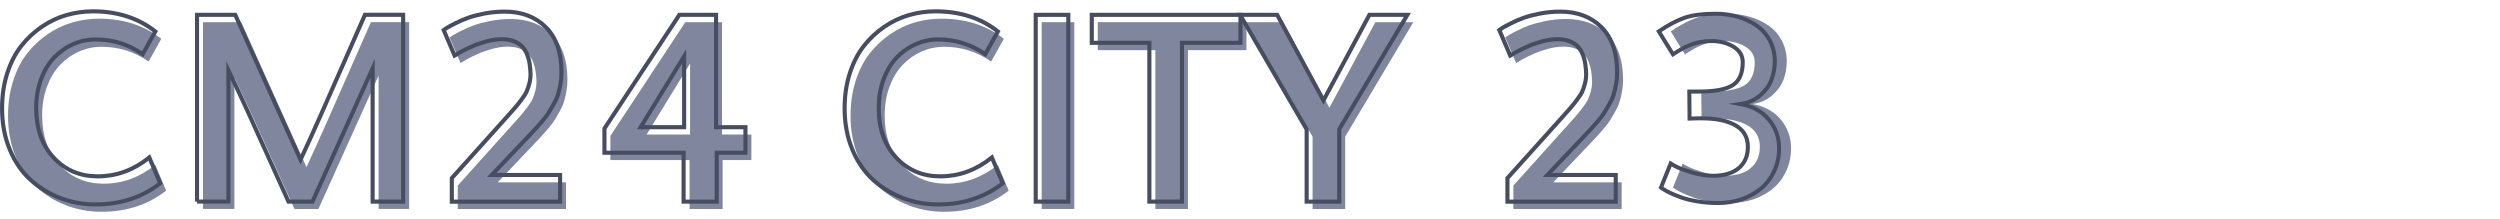<?xml version="1.0" encoding="iso-8859-1"?>
<!-- Generator: Adobe Illustrator 25.2.3, SVG Export Plug-In . SVG Version: 6.00 Build 0)  -->
<svg version="1.1" id="Capa_1" xmlns="http://www.w3.org/2000/svg" xmlns:xlink="http://www.w3.org/1999/xlink" x="0px" y="0px"
	 viewBox="0 0 800 70" style="enable-background:new 0 0 800 70;" xml:space="preserve">
<style type="text/css">
	.st0{fill:#80869D;}
	.st1{fill:none;stroke:#474D60;stroke-width:1.314;stroke-miterlimit:10;}
	.st2{fill:none;stroke:#474D60;stroke-width:1.287;stroke-miterlimit:10;}
</style>
<g>
	<g>
		<g>
			<path class="st0" d="M32.49,67.77c-3.94,0-7.69-0.68-11.25-2.03c-3.56-1.35-6.73-3.29-9.52-5.81c-2.79-2.52-5.02-5.75-6.67-9.71
				c-1.66-3.95-2.48-8.35-2.48-13.2c0-4.05,0.55-7.79,1.66-11.23c1.11-3.43,2.61-6.35,4.49-8.74c1.89-2.39,4.08-4.44,6.57-6.14
				c2.49-1.7,5.12-2.94,7.88-3.74c2.76-0.79,5.6-1.19,8.5-1.19c7.83,0,14.48,2.15,19.95,6.44l-4.06,7.27
				c-4.54-3.15-9.55-4.72-15.02-4.72c-2.55,0-4.96,0.51-7.25,1.52c-2.29,1.01-4.3,2.44-6.05,4.27c-1.75,1.83-3.15,4.15-4.19,6.94
				c-1.04,2.79-1.56,5.86-1.56,9.2c0,6.6,1.86,11.89,5.58,15.89c3.72,4,8.43,5.99,14.12,5.99c5.99,0,11.49-2.01,16.5-6.03L53.17,61
				C47.37,65.52,40.48,67.77,32.49,67.77z"/>
			<path class="st0" d="M64.96,66.87V7.1h12.23c0.85,1.89,3.85,8.58,9.01,20.07c5.16,11.49,9.12,20.27,11.88,26.31
				c2.11-4.57,4.28-9.37,6.51-14.39c2.23-5.02,4.8-10.86,7.72-17.51c2.91-6.65,5.04-11.48,6.38-14.49h12.23v59.77h-9.77V24.18
				c-1.45,3.15-7.87,17.38-19.25,42.69h-7.68c-1.42-3.12-3.42-7.55-5.99-13.28c-2.57-5.73-4.93-10.93-7.06-15.6
				c-2.13-4.67-4.19-9.04-6.16-13.12v41.99H64.96z"/>
			<path class="st0" d="M163.35,6.08c5.5,0,9.91,1.67,13.24,5.01c3.33,3.34,4.99,8.14,4.99,14.41c0,1.31-0.12,2.6-0.35,3.86
				c-0.23,1.26-0.5,2.37-0.8,3.33c-0.3,0.96-0.77,2-1.42,3.12c-0.64,1.12-1.18,2.03-1.6,2.71c-0.42,0.68-1.09,1.56-2.01,2.63
				c-0.92,1.07-1.59,1.84-2.03,2.32c-0.44,0.48-1.18,1.27-2.22,2.36l-11.9,12.52h21.88v8.54h-34.65v-7.51l17.28-19.21
				c1.4-1.56,2.35-2.63,2.87-3.22c0.52-0.59,1.21-1.45,2.07-2.59c0.86-1.14,1.44-2.05,1.74-2.73c0.3-0.68,0.58-1.52,0.84-2.5
				c0.26-0.99,0.39-2.01,0.39-3.08c0-0.79-0.1-1.89-0.29-3.28c-0.25-1.5-0.65-2.78-1.21-3.84c-0.56-1.05-1.25-1.86-2.05-2.42
				c-0.81-0.56-1.67-0.96-2.59-1.21c-0.92-0.25-1.95-0.37-3.1-0.37c-0.77,0-1.56,0.06-2.38,0.18c-0.82,0.12-1.62,0.29-2.38,0.49
				c-0.77,0.21-1.53,0.44-2.3,0.7c-0.77,0.26-1.48,0.53-2.13,0.82c-0.66,0.29-1.29,0.57-1.91,0.86c-0.62,0.29-1.16,0.56-1.62,0.82
				c-0.47,0.26-0.88,0.49-1.23,0.7c-0.36,0.21-0.63,0.38-0.82,0.51l-0.29,0.16l-3.49-8.17c0.22-0.16,0.53-0.38,0.92-0.64
				c0.4-0.26,1.27-0.73,2.61-1.42c1.34-0.68,2.72-1.29,4.13-1.81c1.41-0.52,3.19-0.99,5.36-1.42
				C159.07,6.29,161.22,6.08,163.35,6.08z"/>
			<path class="st0" d="M220.66,66.87V51.23h-25.33v-7.76L219.3,7.1h11.74v35.96h9.4v8.17h-9.2v15.64H220.66z M206.91,43.06h13.92
				V20.32C220.22,21.28,215.58,28.86,206.91,43.06z"/>
			<path class="st0" d="M302.1,67.77c-3.94,0-7.69-0.68-11.25-2.03c-3.56-1.35-6.73-3.29-9.52-5.81c-2.79-2.52-5.02-5.75-6.67-9.71
				c-1.66-3.95-2.48-8.35-2.48-13.2c0-4.05,0.55-7.79,1.66-11.23c1.11-3.43,2.61-6.35,4.49-8.74c1.89-2.39,4.08-4.44,6.57-6.14
				c2.49-1.7,5.12-2.94,7.88-3.74c2.76-0.79,5.6-1.19,8.5-1.19c7.83,0,14.48,2.15,19.95,6.44l-4.06,7.27
				c-4.54-3.15-9.55-4.72-15.02-4.72c-2.55,0-4.96,0.51-7.25,1.52c-2.29,1.01-4.3,2.44-6.05,4.27c-1.75,1.83-3.15,4.15-4.19,6.94
				c-1.04,2.79-1.56,5.86-1.56,9.2c0,6.6,1.86,11.89,5.58,15.89c3.72,4,8.43,5.99,14.12,5.99c5.99,0,11.49-2.01,16.5-6.03l3.49,8.25
				C316.99,65.52,310.09,67.77,302.1,67.77z"/>
			<path class="st0" d="M333.34,66.87V7.1h10.43v59.77H333.34z"/>
			<path class="st0" d="M369.71,66.87V16.05h-18.43V7.1h47.58v8.95h-18.72v50.82H369.71z"/>
			<path class="st0" d="M420.03,66.87V43.76L398.73,7.1h11.86l14.82,27.38l14.7-27.38h12.15l-21.8,36.62v23.15H420.03z"/>
			<path class="st0" d="M501.15,6.08c5.5,0,9.91,1.67,13.24,5.01c3.33,3.34,4.99,8.14,4.99,14.41c0,1.31-0.12,2.6-0.35,3.86
				c-0.23,1.26-0.5,2.37-0.8,3.33c-0.3,0.96-0.77,2-1.42,3.12c-0.64,1.12-1.18,2.03-1.6,2.71c-0.42,0.68-1.09,1.56-2.01,2.63
				c-0.92,1.07-1.59,1.84-2.03,2.32c-0.44,0.48-1.18,1.27-2.22,2.36l-11.9,12.52h21.88v8.54h-34.65v-7.51l17.28-19.21
				c1.4-1.56,2.35-2.63,2.87-3.22c0.52-0.59,1.21-1.45,2.07-2.59c0.86-1.14,1.44-2.05,1.74-2.73c0.3-0.68,0.58-1.52,0.84-2.5
				c0.26-0.99,0.39-2.01,0.39-3.08c0-0.79-0.1-1.89-0.29-3.28c-0.25-1.5-0.65-2.78-1.21-3.84c-0.56-1.05-1.25-1.86-2.05-2.42
				c-0.81-0.56-1.67-0.96-2.59-1.21c-0.92-0.25-1.95-0.37-3.1-0.37c-0.77,0-1.56,0.06-2.38,0.18s-1.62,0.29-2.38,0.49
				c-0.77,0.21-1.53,0.44-2.3,0.7c-0.77,0.26-1.48,0.53-2.13,0.82s-1.29,0.57-1.91,0.86c-0.62,0.29-1.16,0.56-1.62,0.82
				c-0.47,0.26-0.88,0.49-1.23,0.7c-0.36,0.21-0.63,0.38-0.82,0.51l-0.29,0.16l-3.49-8.17c0.22-0.16,0.53-0.38,0.92-0.64
				c0.4-0.26,1.27-0.73,2.61-1.42c1.34-0.68,2.72-1.29,4.13-1.81c1.41-0.52,3.19-0.99,5.36-1.42
				C496.87,6.29,499.01,6.08,501.15,6.08z"/>
		</g>
		<g>
			<path class="st1" d="M30.58,65.42c-3.94,0-7.69-0.68-11.25-2.03c-3.56-1.35-6.73-3.29-9.52-5.81c-2.79-2.52-5.02-5.75-6.67-9.71
				c-1.66-3.95-2.48-8.35-2.48-13.2c0-4.05,0.55-7.79,1.66-11.23c1.11-3.43,2.61-6.35,4.49-8.74c1.89-2.39,4.08-4.44,6.57-6.14
				c2.49-1.7,5.12-2.94,7.88-3.74c2.76-0.79,5.6-1.19,8.5-1.19c7.83,0,14.48,2.15,19.95,6.44l-4.06,7.27
				c-4.54-3.15-9.55-4.72-15.02-4.72c-2.55,0-4.96,0.51-7.25,1.52c-2.29,1.01-4.3,2.44-6.05,4.27c-1.75,1.83-3.15,4.15-4.19,6.94
				c-1.04,2.79-1.56,5.86-1.56,9.2c0,6.6,1.86,11.89,5.58,15.89c3.72,4,8.43,5.99,14.12,5.99c5.99,0,11.49-2.01,16.5-6.03l3.49,8.25
				C45.47,63.16,38.57,65.42,30.58,65.42z"/>
			<path class="st1" d="M63.05,64.52V4.75h12.23c0.85,1.89,3.85,8.58,9.01,20.07c5.16,11.49,9.12,20.27,11.88,26.31
				c2.11-4.57,4.28-9.37,6.51-14.39c2.23-5.02,4.8-10.86,7.72-17.51c2.91-6.65,5.04-11.48,6.38-14.49h12.23v59.77h-9.77V21.82
				c-1.45,3.15-7.87,17.38-19.25,42.69h-7.68c-1.42-3.12-3.42-7.55-5.99-13.28c-2.57-5.73-4.93-10.93-7.06-15.6
				c-2.13-4.67-4.19-9.04-6.16-13.12v41.99H63.05z"/>
			<path class="st1" d="M161.45,3.72c5.5,0,9.91,1.67,13.24,5.01c3.33,3.34,4.99,8.14,4.99,14.41c0,1.31-0.12,2.6-0.35,3.86
				c-0.23,1.26-0.5,2.37-0.8,3.33c-0.3,0.96-0.77,2-1.42,3.12c-0.64,1.12-1.18,2.03-1.6,2.71c-0.42,0.68-1.09,1.56-2.01,2.63
				c-0.92,1.07-1.59,1.84-2.03,2.32c-0.44,0.48-1.18,1.27-2.22,2.36l-11.9,12.52h21.88v8.54h-34.65V57l17.28-19.21
				c1.4-1.56,2.35-2.63,2.87-3.22c0.52-0.59,1.21-1.45,2.07-2.59c0.86-1.14,1.44-2.05,1.74-2.73c0.3-0.68,0.58-1.52,0.84-2.5
				c0.26-0.99,0.39-2.01,0.39-3.08c0-0.79-0.1-1.89-0.29-3.28c-0.25-1.5-0.65-2.78-1.21-3.84c-0.56-1.05-1.25-1.86-2.05-2.42
				c-0.81-0.56-1.67-0.96-2.59-1.21c-0.92-0.25-1.95-0.37-3.1-0.37c-0.77,0-1.56,0.06-2.38,0.18s-1.62,0.29-2.38,0.49
				c-0.77,0.21-1.53,0.44-2.3,0.7c-0.77,0.26-1.48,0.53-2.13,0.82c-0.66,0.29-1.29,0.57-1.91,0.86c-0.62,0.29-1.16,0.56-1.62,0.82
				c-0.47,0.26-0.88,0.49-1.23,0.7c-0.36,0.21-0.63,0.38-0.82,0.51l-0.29,0.16l-3.49-8.17c0.22-0.16,0.53-0.38,0.92-0.64
				c0.4-0.26,1.27-0.73,2.61-1.42c1.34-0.68,2.72-1.29,4.13-1.81c1.41-0.52,3.19-0.99,5.36-1.42
				C157.16,3.93,159.31,3.72,161.45,3.72z"/>
			<path class="st1" d="M218.75,64.52V48.88h-25.33v-7.76L217.4,4.75h11.74v35.96h9.4v8.17h-9.2v15.64H218.75z M205,40.71h13.92
				V17.97C218.32,18.92,213.68,26.5,205,40.71z"/>
			<path class="st1" d="M300.2,65.42c-3.94,0-7.69-0.68-11.25-2.03c-3.56-1.35-6.73-3.29-9.52-5.81c-2.79-2.52-5.02-5.75-6.67-9.71
				c-1.66-3.95-2.48-8.35-2.48-13.2c0-4.05,0.55-7.79,1.66-11.23c1.11-3.43,2.61-6.35,4.49-8.74c1.89-2.39,4.08-4.44,6.57-6.14
				c2.49-1.7,5.12-2.94,7.88-3.74c2.76-0.79,5.6-1.19,8.5-1.19c7.83,0,14.48,2.15,19.95,6.44l-4.06,7.27
				c-4.54-3.15-9.55-4.72-15.02-4.72c-2.55,0-4.96,0.51-7.25,1.52c-2.29,1.01-4.3,2.44-6.05,4.27c-1.75,1.83-3.15,4.15-4.19,6.94
				c-1.04,2.79-1.56,5.86-1.56,9.2c0,6.6,1.86,11.89,5.58,15.89c3.72,4,8.43,5.99,14.12,5.99c5.99,0,11.49-2.01,16.5-6.03l3.49,8.25
				C315.08,63.16,308.19,65.42,300.2,65.42z"/>
			<path class="st1" d="M331.43,64.52V4.75h10.43v59.77H331.43z"/>
			<path class="st1" d="M367.8,64.52V13.7h-18.43V4.75h47.58v8.95h-18.72v50.82H367.8z"/>
			<path class="st1" d="M418.13,64.52V41.41l-21.3-36.66h11.86l14.82,27.38l14.7-27.38h12.15l-21.8,36.62v23.15H418.13z"/>
			<path class="st1" d="M499.25,3.72c5.5,0,9.91,1.67,13.24,5.01c3.33,3.34,4.99,8.14,4.99,14.41c0,1.31-0.12,2.6-0.35,3.86
				c-0.23,1.26-0.5,2.37-0.8,3.33c-0.3,0.96-0.77,2-1.42,3.12c-0.64,1.12-1.18,2.03-1.6,2.71c-0.42,0.68-1.09,1.56-2.01,2.63
				c-0.92,1.07-1.59,1.84-2.03,2.32c-0.44,0.48-1.18,1.27-2.22,2.36l-11.9,12.52h21.88v8.54h-34.65V57l17.28-19.21
				c1.4-1.56,2.35-2.63,2.87-3.22c0.52-0.59,1.21-1.45,2.07-2.59c0.86-1.14,1.44-2.05,1.74-2.73c0.3-0.68,0.58-1.52,0.84-2.5
				c0.26-0.99,0.39-2.01,0.39-3.08c0-0.79-0.1-1.89-0.29-3.28c-0.25-1.5-0.65-2.78-1.21-3.84c-0.56-1.05-1.25-1.86-2.05-2.42
				c-0.81-0.56-1.67-0.96-2.59-1.21c-0.92-0.25-1.95-0.37-3.1-0.37c-0.77,0-1.56,0.06-2.38,0.18c-0.82,0.12-1.62,0.29-2.38,0.49
				c-0.77,0.21-1.53,0.44-2.3,0.7c-0.77,0.26-1.48,0.53-2.13,0.82c-0.66,0.29-1.29,0.57-1.91,0.86c-0.62,0.29-1.16,0.56-1.62,0.82
				c-0.47,0.26-0.88,0.49-1.23,0.7c-0.36,0.21-0.63,0.38-0.82,0.51l-0.29,0.16l-3.49-8.17c0.22-0.16,0.53-0.38,0.92-0.64
				c0.4-0.26,1.27-0.73,2.61-1.42c1.34-0.68,2.72-1.29,4.13-1.81c1.41-0.52,3.19-0.99,5.36-1.42
				C494.96,3.93,497.11,3.72,499.25,3.72z"/>
		</g>
	</g>
	<g>
		<g>
			<path class="st0" d="M553.64,64.97c-2.23,0-4.38-0.17-6.46-0.5c-2.08-0.34-3.8-0.74-5.17-1.23s-2.58-0.97-3.64-1.47
				c-1.06-0.5-1.83-0.92-2.31-1.27l-0.72-0.48l3.1-7.68c0.4,0.27,1.11,0.65,2.11,1.15c1.01,0.5,2.64,1.08,4.91,1.75
				c2.27,0.67,4.42,1.01,6.46,1.01c3.62,0,6.39-0.82,8.33-2.47c1.93-1.65,2.9-3.91,2.9-6.78c0-3.06-1.31-5.34-3.92-6.86
				c-2.61-1.51-6.24-2.27-10.88-2.27h-1.29l-2.57,0.08l-0.08-8.65h2.9c5.2,0,8.87-0.68,11-2.05c2.13-1.37,3.2-3.81,3.2-7.32
				c0-2.14-1.01-3.81-3.02-5.01c-2.01-1.19-4.33-1.79-6.96-1.79c-1.26,0-2.47,0.11-3.62,0.32c-1.15,0.21-2.2,0.52-3.14,0.9
				c-0.94,0.39-1.7,0.74-2.29,1.05c-0.59,0.31-1.25,0.69-1.97,1.15c-0.72,0.46-1.17,0.74-1.33,0.84l-4.54-7.36
				c3.14-2.09,5.92-3.55,8.35-4.38c2.43-0.83,5.73-1.25,9.91-1.25c2.47,0,4.81,0.32,7.02,0.97c2.21,0.64,4.21,1.58,5.99,2.8
				c1.78,1.22,3.2,2.82,4.26,4.81c1.06,1.98,1.59,4.22,1.59,6.72c0,2.06-0.36,4.02-1.07,5.87c-0.71,1.85-1.92,3.51-3.62,4.97
				c-1.7,1.46-3.79,2.38-6.25,2.75c3.83,0.7,6.84,2.35,9.03,4.97c2.18,2.61,3.28,5.68,3.28,9.19c0,2.68-0.53,5.14-1.59,7.38
				c-1.06,2.24-2.48,4.09-4.26,5.55c-1.78,1.46-3.85,2.59-6.19,3.4C558.72,64.57,556.24,64.97,553.64,64.97z"/>
		</g>
		<g>
			<path class="st2" d="M549.81,64.97c-2.23,0-4.38-0.17-6.46-0.5c-2.08-0.34-3.8-0.74-5.17-1.23s-2.58-0.97-3.64-1.47
				c-1.06-0.5-1.83-0.92-2.31-1.27l-0.72-0.48l3.1-7.68c0.4,0.27,1.11,0.65,2.11,1.15c1.01,0.5,2.64,1.08,4.91,1.75
				c2.27,0.67,4.42,1.01,6.46,1.01c3.62,0,6.39-0.82,8.33-2.47s2.9-3.91,2.9-6.78c0-3.06-1.31-5.34-3.92-6.86
				c-2.61-1.51-6.24-2.27-10.88-2.27h-1.29l-2.57,0.08l-0.08-8.65h2.9c5.2,0,8.87-0.68,11-2.05c2.13-1.37,3.2-3.81,3.2-7.32
				c0-2.14-1.01-3.81-3.02-5.01c-2.01-1.19-4.33-1.79-6.96-1.79c-1.26,0-2.47,0.11-3.62,0.32c-1.15,0.21-2.2,0.52-3.14,0.9
				c-0.94,0.39-1.7,0.74-2.29,1.05c-0.59,0.31-1.25,0.69-1.97,1.15c-0.72,0.46-1.17,0.74-1.33,0.84l-4.54-7.36
				c3.14-2.09,5.92-3.55,8.35-4.38c2.43-0.83,5.73-1.25,9.91-1.25c2.47,0,4.81,0.32,7.02,0.97s4.21,1.58,5.99,2.8
				c1.78,1.22,3.2,2.82,4.26,4.81c1.06,1.98,1.59,4.22,1.59,6.72c0,2.06-0.36,4.02-1.07,5.87c-0.71,1.85-1.92,3.51-3.62,4.97
				c-1.7,1.46-3.79,2.38-6.25,2.75c3.83,0.7,6.84,2.35,9.03,4.97c2.18,2.61,3.28,5.68,3.28,9.19c0,2.68-0.53,5.14-1.59,7.38
				c-1.06,2.24-2.48,4.09-4.26,5.55c-1.78,1.46-3.85,2.59-6.19,3.4C554.88,64.57,552.41,64.97,549.81,64.97z"/>
		</g>
	</g>
</g>
</svg>
